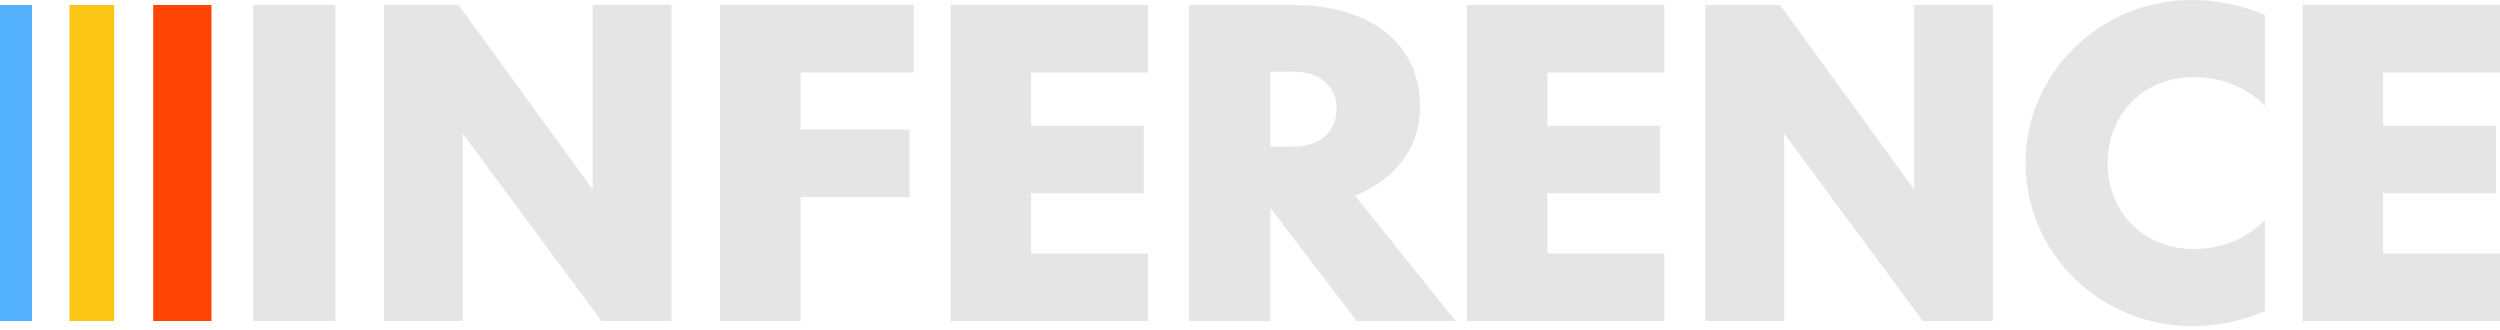 <svg width="508" height="67" viewBox="0 0 508 67" fill="none" xmlns="http://www.w3.org/2000/svg">
<g clip-path="url(#clip0_65_919)">
<path d="M120.434 38.495L93.186 1.019H78.032V65.228H94.033V27.162L122.227 65.228H136.446V1.019H120.434V38.495Z" fill="#E5E5E5"/>
<path d="M146.331 65.228H162.676V40.03H184.816V26.314H162.676V14.735H185.674V1.019H146.331V65.228Z" fill="#E5E5E5"/>
<path d="M193.166 65.228H233.271V51.524H209.521V39.257H232.423V25.552H209.521V14.735H233.271V1.019H193.166V65.228Z" fill="#E5E5E5"/>
<path d="M288.541 21.634C288.541 8.52 278.066 1.029 262.827 1.029H241.62V65.238H258.137V42.24L275.684 65.238H295.785L275.351 39.772C283.357 36.53 288.551 30.231 288.551 21.634H288.541ZM262.741 29.801H258.148V14.562H262.741C268.278 14.562 271.595 17.546 271.595 22.139C271.595 26.732 268.278 29.801 262.741 29.801Z" fill="#E5E5E5"/>
<path d="M298.082 65.228H338.198V51.524H314.437V39.257H337.338V25.552H314.437V14.735H338.198V1.019H298.082V65.228Z" fill="#E5E5E5"/>
<path d="M388.948 38.495L361.702 1.019H346.536V65.228H362.549V27.162L390.73 65.228H404.961V1.019H388.948V38.495Z" fill="#E5E5E5"/>
<path d="M411.593 33.13C411.593 51.352 426.671 66.259 445.4 66.259C450.593 66.259 455.786 65.24 460.222 63.19V44.709C457.15 48.026 452.044 50.59 445.743 50.59C435.613 50.59 428.283 43.186 428.283 33.13C428.283 23.074 435.601 15.669 445.743 15.669C452.044 15.669 457.15 18.223 460.222 21.55V3.069C455.786 1.116 450.593 0 445.4 0C426.662 0 411.593 14.907 411.593 33.13Z" fill="#E5E5E5"/>
<path d="M508 14.735V1.019H467.892V65.228H508V51.524H484.239V39.257H507.152V25.552H484.239V14.735H508Z" fill="#E5E5E5"/>
<path d="M68.148 1.019H51.46V65.228H68.148V1.019Z" fill="#E5E5E5"/>
<path d="M42.971 1.019H31.134V65.228H42.971V1.019Z" fill="#FF4405"/>
<path d="M23.192 1.019H14.113V65.228H23.192V1.019Z" fill="#FAC515"/>
<path d="M6.493 1.019H0V65.228H6.493V1.019Z" fill="#53B1FD"/>
</g>
<defs>
<clipPath id="clip0_65_919">
<rect width="508" height="66.259" fill="white"/>
</clipPath>
</defs>
</svg>
